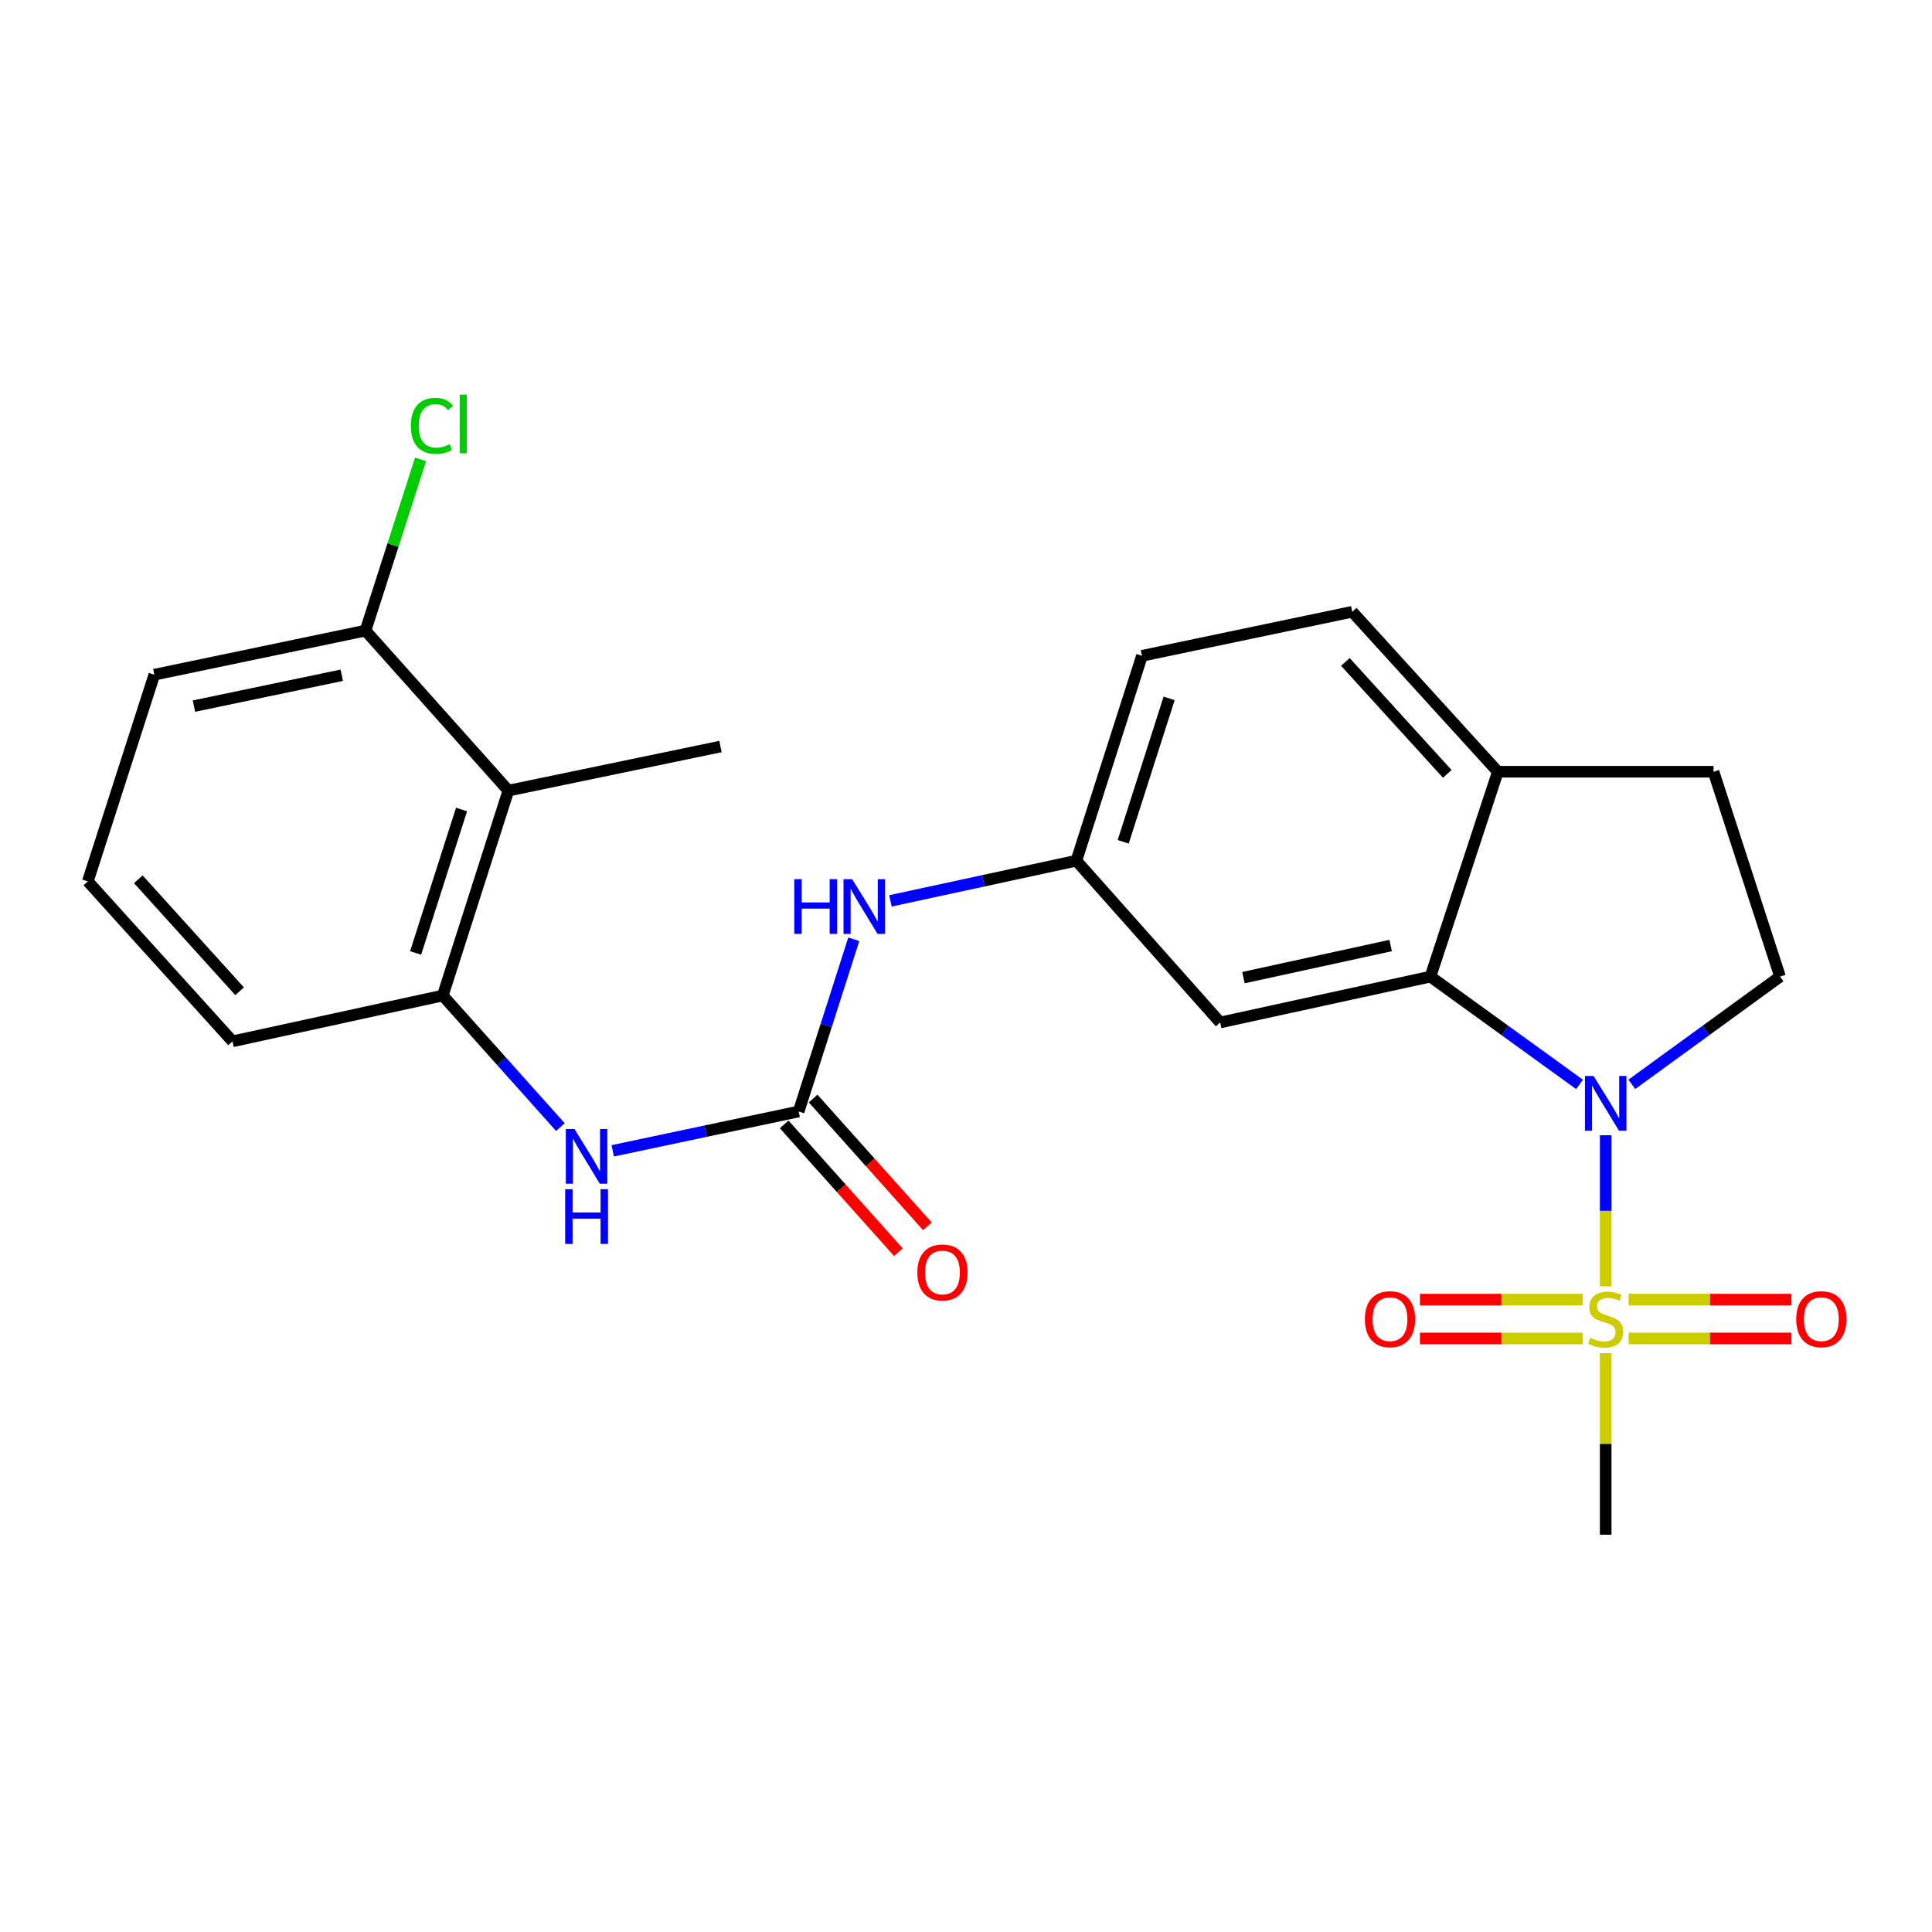 <?xml version='1.0' encoding='iso-8859-1'?>
<svg version='1.1' baseProfile='full'
              xmlns='http://www.w3.org/2000/svg'
                      xmlns:rdkit='http://www.rdkit.org/xml'
                      xmlns:xlink='http://www.w3.org/1999/xlink'
                  xml:space='preserve'
width='1000px' height='1000px' viewBox='0 0 1000 1000'>
<!-- END OF HEADER -->
<rect style='opacity:1.0;fill:#FFFFFF;stroke:none' width='1000' height='1000' x='0' y='0'> </rect>
<path class='bond-0' d='M 831.106,665.817 L 831.106,626.714' style='fill:none;fill-rule:evenodd;stroke:#CCCC00;stroke-width:6px;stroke-linecap:butt;stroke-linejoin:miter;stroke-opacity:1' />
<path class='bond-0' d='M 831.106,626.714 L 831.106,587.611' style='fill:none;fill-rule:evenodd;stroke:#0000FF;stroke-width:6px;stroke-linecap:butt;stroke-linejoin:miter;stroke-opacity:1' />
<path class='bond-9' d='M 842.977,692.781 L 885.106,692.781' style='fill:none;fill-rule:evenodd;stroke:#CCCC00;stroke-width:6px;stroke-linecap:butt;stroke-linejoin:miter;stroke-opacity:1' />
<path class='bond-9' d='M 885.106,692.781 L 927.235,692.781' style='fill:none;fill-rule:evenodd;stroke:#FF0000;stroke-width:6px;stroke-linecap:butt;stroke-linejoin:miter;stroke-opacity:1' />
<path class='bond-9' d='M 842.977,672.675 L 885.106,672.675' style='fill:none;fill-rule:evenodd;stroke:#CCCC00;stroke-width:6px;stroke-linecap:butt;stroke-linejoin:miter;stroke-opacity:1' />
<path class='bond-9' d='M 885.106,672.675 L 927.235,672.675' style='fill:none;fill-rule:evenodd;stroke:#FF0000;stroke-width:6px;stroke-linecap:butt;stroke-linejoin:miter;stroke-opacity:1' />
<path class='bond-10' d='M 819.235,672.675 L 777.095,672.675' style='fill:none;fill-rule:evenodd;stroke:#CCCC00;stroke-width:6px;stroke-linecap:butt;stroke-linejoin:miter;stroke-opacity:1' />
<path class='bond-10' d='M 777.095,672.675 L 734.955,672.675' style='fill:none;fill-rule:evenodd;stroke:#FF0000;stroke-width:6px;stroke-linecap:butt;stroke-linejoin:miter;stroke-opacity:1' />
<path class='bond-10' d='M 819.235,692.781 L 777.095,692.781' style='fill:none;fill-rule:evenodd;stroke:#CCCC00;stroke-width:6px;stroke-linecap:butt;stroke-linejoin:miter;stroke-opacity:1' />
<path class='bond-10' d='M 777.095,692.781 L 734.955,692.781' style='fill:none;fill-rule:evenodd;stroke:#FF0000;stroke-width:6px;stroke-linecap:butt;stroke-linejoin:miter;stroke-opacity:1' />
<path class='bond-17' d='M 831.106,700.399 L 831.106,747.381' style='fill:none;fill-rule:evenodd;stroke:#CCCC00;stroke-width:6px;stroke-linecap:butt;stroke-linejoin:miter;stroke-opacity:1' />
<path class='bond-17' d='M 831.106,747.381 L 831.106,794.362' style='fill:none;fill-rule:evenodd;stroke:#000000;stroke-width:6px;stroke-linecap:butt;stroke-linejoin:miter;stroke-opacity:1' />
<path class='bond-1' d='M 817.568,561.293 L 778.98,533.392' style='fill:none;fill-rule:evenodd;stroke:#0000FF;stroke-width:6px;stroke-linecap:butt;stroke-linejoin:miter;stroke-opacity:1' />
<path class='bond-1' d='M 778.98,533.392 L 740.393,505.491' style='fill:none;fill-rule:evenodd;stroke:#000000;stroke-width:6px;stroke-linecap:butt;stroke-linejoin:miter;stroke-opacity:1' />
<path class='bond-6' d='M 844.635,561.248 L 882.987,533.37' style='fill:none;fill-rule:evenodd;stroke:#0000FF;stroke-width:6px;stroke-linecap:butt;stroke-linejoin:miter;stroke-opacity:1' />
<path class='bond-6' d='M 882.987,533.37 L 921.338,505.491' style='fill:none;fill-rule:evenodd;stroke:#000000;stroke-width:6px;stroke-linecap:butt;stroke-linejoin:miter;stroke-opacity:1' />
<path class='bond-7' d='M 740.393,505.491 L 631.563,529.228' style='fill:none;fill-rule:evenodd;stroke:#000000;stroke-width:6px;stroke-linecap:butt;stroke-linejoin:miter;stroke-opacity:1' />
<path class='bond-7' d='M 719.784,489.407 L 643.603,506.023' style='fill:none;fill-rule:evenodd;stroke:#000000;stroke-width:6px;stroke-linecap:butt;stroke-linejoin:miter;stroke-opacity:1' />
<path class='bond-11' d='M 740.393,505.491 L 775.278,399.453' style='fill:none;fill-rule:evenodd;stroke:#000000;stroke-width:6px;stroke-linecap:butt;stroke-linejoin:miter;stroke-opacity:1' />
<path class='bond-2' d='M 413.388,575.294 L 427.654,530.73' style='fill:none;fill-rule:evenodd;stroke:#000000;stroke-width:6px;stroke-linecap:butt;stroke-linejoin:miter;stroke-opacity:1' />
<path class='bond-2' d='M 427.654,530.73 L 441.92,486.166' style='fill:none;fill-rule:evenodd;stroke:#0000FF;stroke-width:6px;stroke-linecap:butt;stroke-linejoin:miter;stroke-opacity:1' />
<path class='bond-3' d='M 413.388,575.294 L 365.27,585.482' style='fill:none;fill-rule:evenodd;stroke:#000000;stroke-width:6px;stroke-linecap:butt;stroke-linejoin:miter;stroke-opacity:1' />
<path class='bond-3' d='M 365.27,585.482 L 317.153,595.671' style='fill:none;fill-rule:evenodd;stroke:#0000FF;stroke-width:6px;stroke-linecap:butt;stroke-linejoin:miter;stroke-opacity:1' />
<path class='bond-13' d='M 405.893,581.994 L 435.457,615.064' style='fill:none;fill-rule:evenodd;stroke:#000000;stroke-width:6px;stroke-linecap:butt;stroke-linejoin:miter;stroke-opacity:1' />
<path class='bond-13' d='M 435.457,615.064 L 465.022,648.133' style='fill:none;fill-rule:evenodd;stroke:#FF0000;stroke-width:6px;stroke-linecap:butt;stroke-linejoin:miter;stroke-opacity:1' />
<path class='bond-13' d='M 420.882,568.593 L 450.447,601.663' style='fill:none;fill-rule:evenodd;stroke:#000000;stroke-width:6px;stroke-linecap:butt;stroke-linejoin:miter;stroke-opacity:1' />
<path class='bond-13' d='M 450.447,601.663 L 480.011,634.733' style='fill:none;fill-rule:evenodd;stroke:#FF0000;stroke-width:6px;stroke-linecap:butt;stroke-linejoin:miter;stroke-opacity:1' />
<path class='bond-4' d='M 290.076,583.403 L 259.628,549.345' style='fill:none;fill-rule:evenodd;stroke:#0000FF;stroke-width:6px;stroke-linecap:butt;stroke-linejoin:miter;stroke-opacity:1' />
<path class='bond-4' d='M 259.628,549.345 L 229.181,515.288' style='fill:none;fill-rule:evenodd;stroke:#000000;stroke-width:6px;stroke-linecap:butt;stroke-linejoin:miter;stroke-opacity:1' />
<path class='bond-5' d='M 229.181,515.288 L 263.138,409.216' style='fill:none;fill-rule:evenodd;stroke:#000000;stroke-width:6px;stroke-linecap:butt;stroke-linejoin:miter;stroke-opacity:1' />
<path class='bond-5' d='M 215.126,493.247 L 238.896,418.997' style='fill:none;fill-rule:evenodd;stroke:#000000;stroke-width:6px;stroke-linecap:butt;stroke-linejoin:miter;stroke-opacity:1' />
<path class='bond-20' d='M 229.181,515.288 L 120.35,538.991' style='fill:none;fill-rule:evenodd;stroke:#000000;stroke-width:6px;stroke-linecap:butt;stroke-linejoin:miter;stroke-opacity:1' />
<path class='bond-14' d='M 263.138,409.216 L 189.181,326.401' style='fill:none;fill-rule:evenodd;stroke:#000000;stroke-width:6px;stroke-linecap:butt;stroke-linejoin:miter;stroke-opacity:1' />
<path class='bond-21' d='M 263.138,409.216 L 372.918,386.407' style='fill:none;fill-rule:evenodd;stroke:#000000;stroke-width:6px;stroke-linecap:butt;stroke-linejoin:miter;stroke-opacity:1' />
<path class='bond-15' d='M 921.338,505.491 L 886.923,399.453' style='fill:none;fill-rule:evenodd;stroke:#000000;stroke-width:6px;stroke-linecap:butt;stroke-linejoin:miter;stroke-opacity:1' />
<path class='bond-12' d='M 631.563,529.228 L 557.125,445.497' style='fill:none;fill-rule:evenodd;stroke:#000000;stroke-width:6px;stroke-linecap:butt;stroke-linejoin:miter;stroke-opacity:1' />
<path class='bond-8' d='M 460.893,466.294 L 509.009,455.895' style='fill:none;fill-rule:evenodd;stroke:#0000FF;stroke-width:6px;stroke-linecap:butt;stroke-linejoin:miter;stroke-opacity:1' />
<path class='bond-8' d='M 509.009,455.895 L 557.125,445.497' style='fill:none;fill-rule:evenodd;stroke:#000000;stroke-width:6px;stroke-linecap:butt;stroke-linejoin:miter;stroke-opacity:1' />
<path class='bond-16' d='M 775.278,399.453 L 699.924,316.649' style='fill:none;fill-rule:evenodd;stroke:#000000;stroke-width:6px;stroke-linecap:butt;stroke-linejoin:miter;stroke-opacity:1' />
<path class='bond-16' d='M 749.104,400.565 L 696.357,342.602' style='fill:none;fill-rule:evenodd;stroke:#000000;stroke-width:6px;stroke-linecap:butt;stroke-linejoin:miter;stroke-opacity:1' />
<path class='bond-24' d='M 775.278,399.453 L 886.923,399.453' style='fill:none;fill-rule:evenodd;stroke:#000000;stroke-width:6px;stroke-linecap:butt;stroke-linejoin:miter;stroke-opacity:1' />
<path class='bond-25' d='M 557.125,445.497 L 591.082,339.447' style='fill:none;fill-rule:evenodd;stroke:#000000;stroke-width:6px;stroke-linecap:butt;stroke-linejoin:miter;stroke-opacity:1' />
<path class='bond-25' d='M 581.367,435.721 L 605.137,361.486' style='fill:none;fill-rule:evenodd;stroke:#000000;stroke-width:6px;stroke-linecap:butt;stroke-linejoin:miter;stroke-opacity:1' />
<path class='bond-19' d='M 189.181,326.401 L 203.432,282.093' style='fill:none;fill-rule:evenodd;stroke:#000000;stroke-width:6px;stroke-linecap:butt;stroke-linejoin:miter;stroke-opacity:1' />
<path class='bond-19' d='M 203.432,282.093 L 217.683,237.784' style='fill:none;fill-rule:evenodd;stroke:#00CC00;stroke-width:6px;stroke-linecap:butt;stroke-linejoin:miter;stroke-opacity:1' />
<path class='bond-26' d='M 189.181,326.401 L 79.881,349.221' style='fill:none;fill-rule:evenodd;stroke:#000000;stroke-width:6px;stroke-linecap:butt;stroke-linejoin:miter;stroke-opacity:1' />
<path class='bond-26' d='M 176.895,349.506 L 100.385,365.48' style='fill:none;fill-rule:evenodd;stroke:#000000;stroke-width:6px;stroke-linecap:butt;stroke-linejoin:miter;stroke-opacity:1' />
<path class='bond-18' d='M 699.924,316.649 L 591.082,339.447' style='fill:none;fill-rule:evenodd;stroke:#000000;stroke-width:6px;stroke-linecap:butt;stroke-linejoin:miter;stroke-opacity:1' />
<path class='bond-22' d='M 120.35,538.991 L 45.455,456.186' style='fill:none;fill-rule:evenodd;stroke:#000000;stroke-width:6px;stroke-linecap:butt;stroke-linejoin:miter;stroke-opacity:1' />
<path class='bond-22' d='M 124.027,513.083 L 71.6,455.12' style='fill:none;fill-rule:evenodd;stroke:#000000;stroke-width:6px;stroke-linecap:butt;stroke-linejoin:miter;stroke-opacity:1' />
<path class='bond-23' d='M 45.455,456.186 L 79.881,349.221' style='fill:none;fill-rule:evenodd;stroke:#000000;stroke-width:6px;stroke-linecap:butt;stroke-linejoin:miter;stroke-opacity:1' />
<path  class='atom-0' d='M 823.106 692.448
Q 823.426 692.568, 824.746 693.128
Q 826.066 693.688, 827.506 694.048
Q 828.986 694.368, 830.426 694.368
Q 833.106 694.368, 834.666 693.088
Q 836.226 691.768, 836.226 689.488
Q 836.226 687.928, 835.426 686.968
Q 834.666 686.008, 833.466 685.488
Q 832.266 684.968, 830.266 684.368
Q 827.746 683.608, 826.226 682.888
Q 824.746 682.168, 823.666 680.648
Q 822.626 679.128, 822.626 676.568
Q 822.626 673.008, 825.026 670.808
Q 827.466 668.608, 832.266 668.608
Q 835.546 668.608, 839.266 670.168
L 838.346 673.248
Q 834.946 671.848, 832.386 671.848
Q 829.626 671.848, 828.106 673.008
Q 826.586 674.128, 826.626 676.088
Q 826.626 677.608, 827.386 678.528
Q 828.186 679.448, 829.306 679.968
Q 830.466 680.488, 832.386 681.088
Q 834.946 681.888, 836.466 682.688
Q 837.986 683.488, 839.066 685.128
Q 840.186 686.728, 840.186 689.488
Q 840.186 693.408, 837.546 695.528
Q 834.946 697.608, 830.586 697.608
Q 828.066 697.608, 826.146 697.048
Q 824.266 696.528, 822.026 695.608
L 823.106 692.448
' fill='#CCCC00'/>
<path  class='atom-1' d='M 824.846 556.922
L 834.126 571.922
Q 835.046 573.402, 836.526 576.082
Q 838.006 578.762, 838.086 578.922
L 838.086 556.922
L 841.846 556.922
L 841.846 585.242
L 837.966 585.242
L 828.006 568.842
Q 826.846 566.922, 825.606 564.722
Q 824.406 562.522, 824.046 561.842
L 824.046 585.242
L 820.366 585.242
L 820.366 556.922
L 824.846 556.922
' fill='#0000FF'/>
<path  class='atom-4' d='M 297.348 584.379
L 306.628 599.379
Q 307.548 600.859, 309.028 603.539
Q 310.508 606.219, 310.588 606.379
L 310.588 584.379
L 314.348 584.379
L 314.348 612.699
L 310.468 612.699
L 300.508 596.299
Q 299.348 594.379, 298.108 592.179
Q 296.908 589.979, 296.548 589.299
L 296.548 612.699
L 292.868 612.699
L 292.868 584.379
L 297.348 584.379
' fill='#0000FF'/>
<path  class='atom-4' d='M 292.528 615.531
L 296.368 615.531
L 296.368 627.571
L 310.848 627.571
L 310.848 615.531
L 314.688 615.531
L 314.688 643.851
L 310.848 643.851
L 310.848 630.771
L 296.368 630.771
L 296.368 643.851
L 292.528 643.851
L 292.528 615.531
' fill='#0000FF'/>
<path  class='atom-9' d='M 411.125 455.062
L 414.965 455.062
L 414.965 467.102
L 429.445 467.102
L 429.445 455.062
L 433.285 455.062
L 433.285 483.382
L 429.445 483.382
L 429.445 470.302
L 414.965 470.302
L 414.965 483.382
L 411.125 483.382
L 411.125 455.062
' fill='#0000FF'/>
<path  class='atom-9' d='M 441.085 455.062
L 450.365 470.062
Q 451.285 471.542, 452.765 474.222
Q 454.245 476.902, 454.325 477.062
L 454.325 455.062
L 458.085 455.062
L 458.085 483.382
L 454.205 483.382
L 444.245 466.982
Q 443.085 465.062, 441.845 462.862
Q 440.645 460.662, 440.285 459.982
L 440.285 483.382
L 436.605 483.382
L 436.605 455.062
L 441.085 455.062
' fill='#0000FF'/>
<path  class='atom-10' d='M 929.729 682.808
Q 929.729 676.008, 933.089 672.208
Q 936.449 668.408, 942.729 668.408
Q 949.009 668.408, 952.369 672.208
Q 955.729 676.008, 955.729 682.808
Q 955.729 689.688, 952.329 693.608
Q 948.929 697.488, 942.729 697.488
Q 936.489 697.488, 933.089 693.608
Q 929.729 689.728, 929.729 682.808
M 942.729 694.288
Q 947.049 694.288, 949.369 691.408
Q 951.729 688.488, 951.729 682.808
Q 951.729 677.248, 949.369 674.448
Q 947.049 671.608, 942.729 671.608
Q 938.409 671.608, 936.049 674.408
Q 933.729 677.208, 933.729 682.808
Q 933.729 688.528, 936.049 691.408
Q 938.409 694.288, 942.729 694.288
' fill='#FF0000'/>
<path  class='atom-11' d='M 706.461 682.808
Q 706.461 676.008, 709.821 672.208
Q 713.181 668.408, 719.461 668.408
Q 725.741 668.408, 729.101 672.208
Q 732.461 676.008, 732.461 682.808
Q 732.461 689.688, 729.061 693.608
Q 725.661 697.488, 719.461 697.488
Q 713.221 697.488, 709.821 693.608
Q 706.461 689.728, 706.461 682.808
M 719.461 694.288
Q 723.781 694.288, 726.101 691.408
Q 728.461 688.488, 728.461 682.808
Q 728.461 677.248, 726.101 674.448
Q 723.781 671.608, 719.461 671.608
Q 715.141 671.608, 712.781 674.408
Q 710.461 677.208, 710.461 682.808
Q 710.461 688.528, 712.781 691.408
Q 715.141 694.288, 719.461 694.288
' fill='#FF0000'/>
<path  class='atom-14' d='M 474.814 658.625
Q 474.814 651.825, 478.174 648.025
Q 481.534 644.225, 487.814 644.225
Q 494.094 644.225, 497.454 648.025
Q 500.814 651.825, 500.814 658.625
Q 500.814 665.505, 497.414 669.425
Q 494.014 673.305, 487.814 673.305
Q 481.574 673.305, 478.174 669.425
Q 474.814 665.545, 474.814 658.625
M 487.814 670.105
Q 492.134 670.105, 494.454 667.225
Q 496.814 664.305, 496.814 658.625
Q 496.814 653.065, 494.454 650.265
Q 492.134 647.425, 487.814 647.425
Q 483.494 647.425, 481.134 650.225
Q 478.814 653.025, 478.814 658.625
Q 478.814 664.345, 481.134 667.225
Q 483.494 670.105, 487.814 670.105
' fill='#FF0000'/>
<path  class='atom-20' d='M 212.665 220.415
Q 212.665 213.375, 215.945 209.695
Q 219.265 205.975, 225.545 205.975
Q 231.385 205.975, 234.505 210.095
L 231.865 212.255
Q 229.585 209.255, 225.545 209.255
Q 221.265 209.255, 218.985 212.135
Q 216.745 214.975, 216.745 220.415
Q 216.745 226.015, 219.065 228.895
Q 221.425 231.775, 225.985 231.775
Q 229.105 231.775, 232.745 229.895
L 233.865 232.895
Q 232.385 233.855, 230.145 234.415
Q 227.905 234.975, 225.425 234.975
Q 219.265 234.975, 215.945 231.215
Q 212.665 227.455, 212.665 220.415
' fill='#00CC00'/>
<path  class='atom-20' d='M 237.945 204.255
L 241.625 204.255
L 241.625 234.615
L 237.945 234.615
L 237.945 204.255
' fill='#00CC00'/>
</svg>
